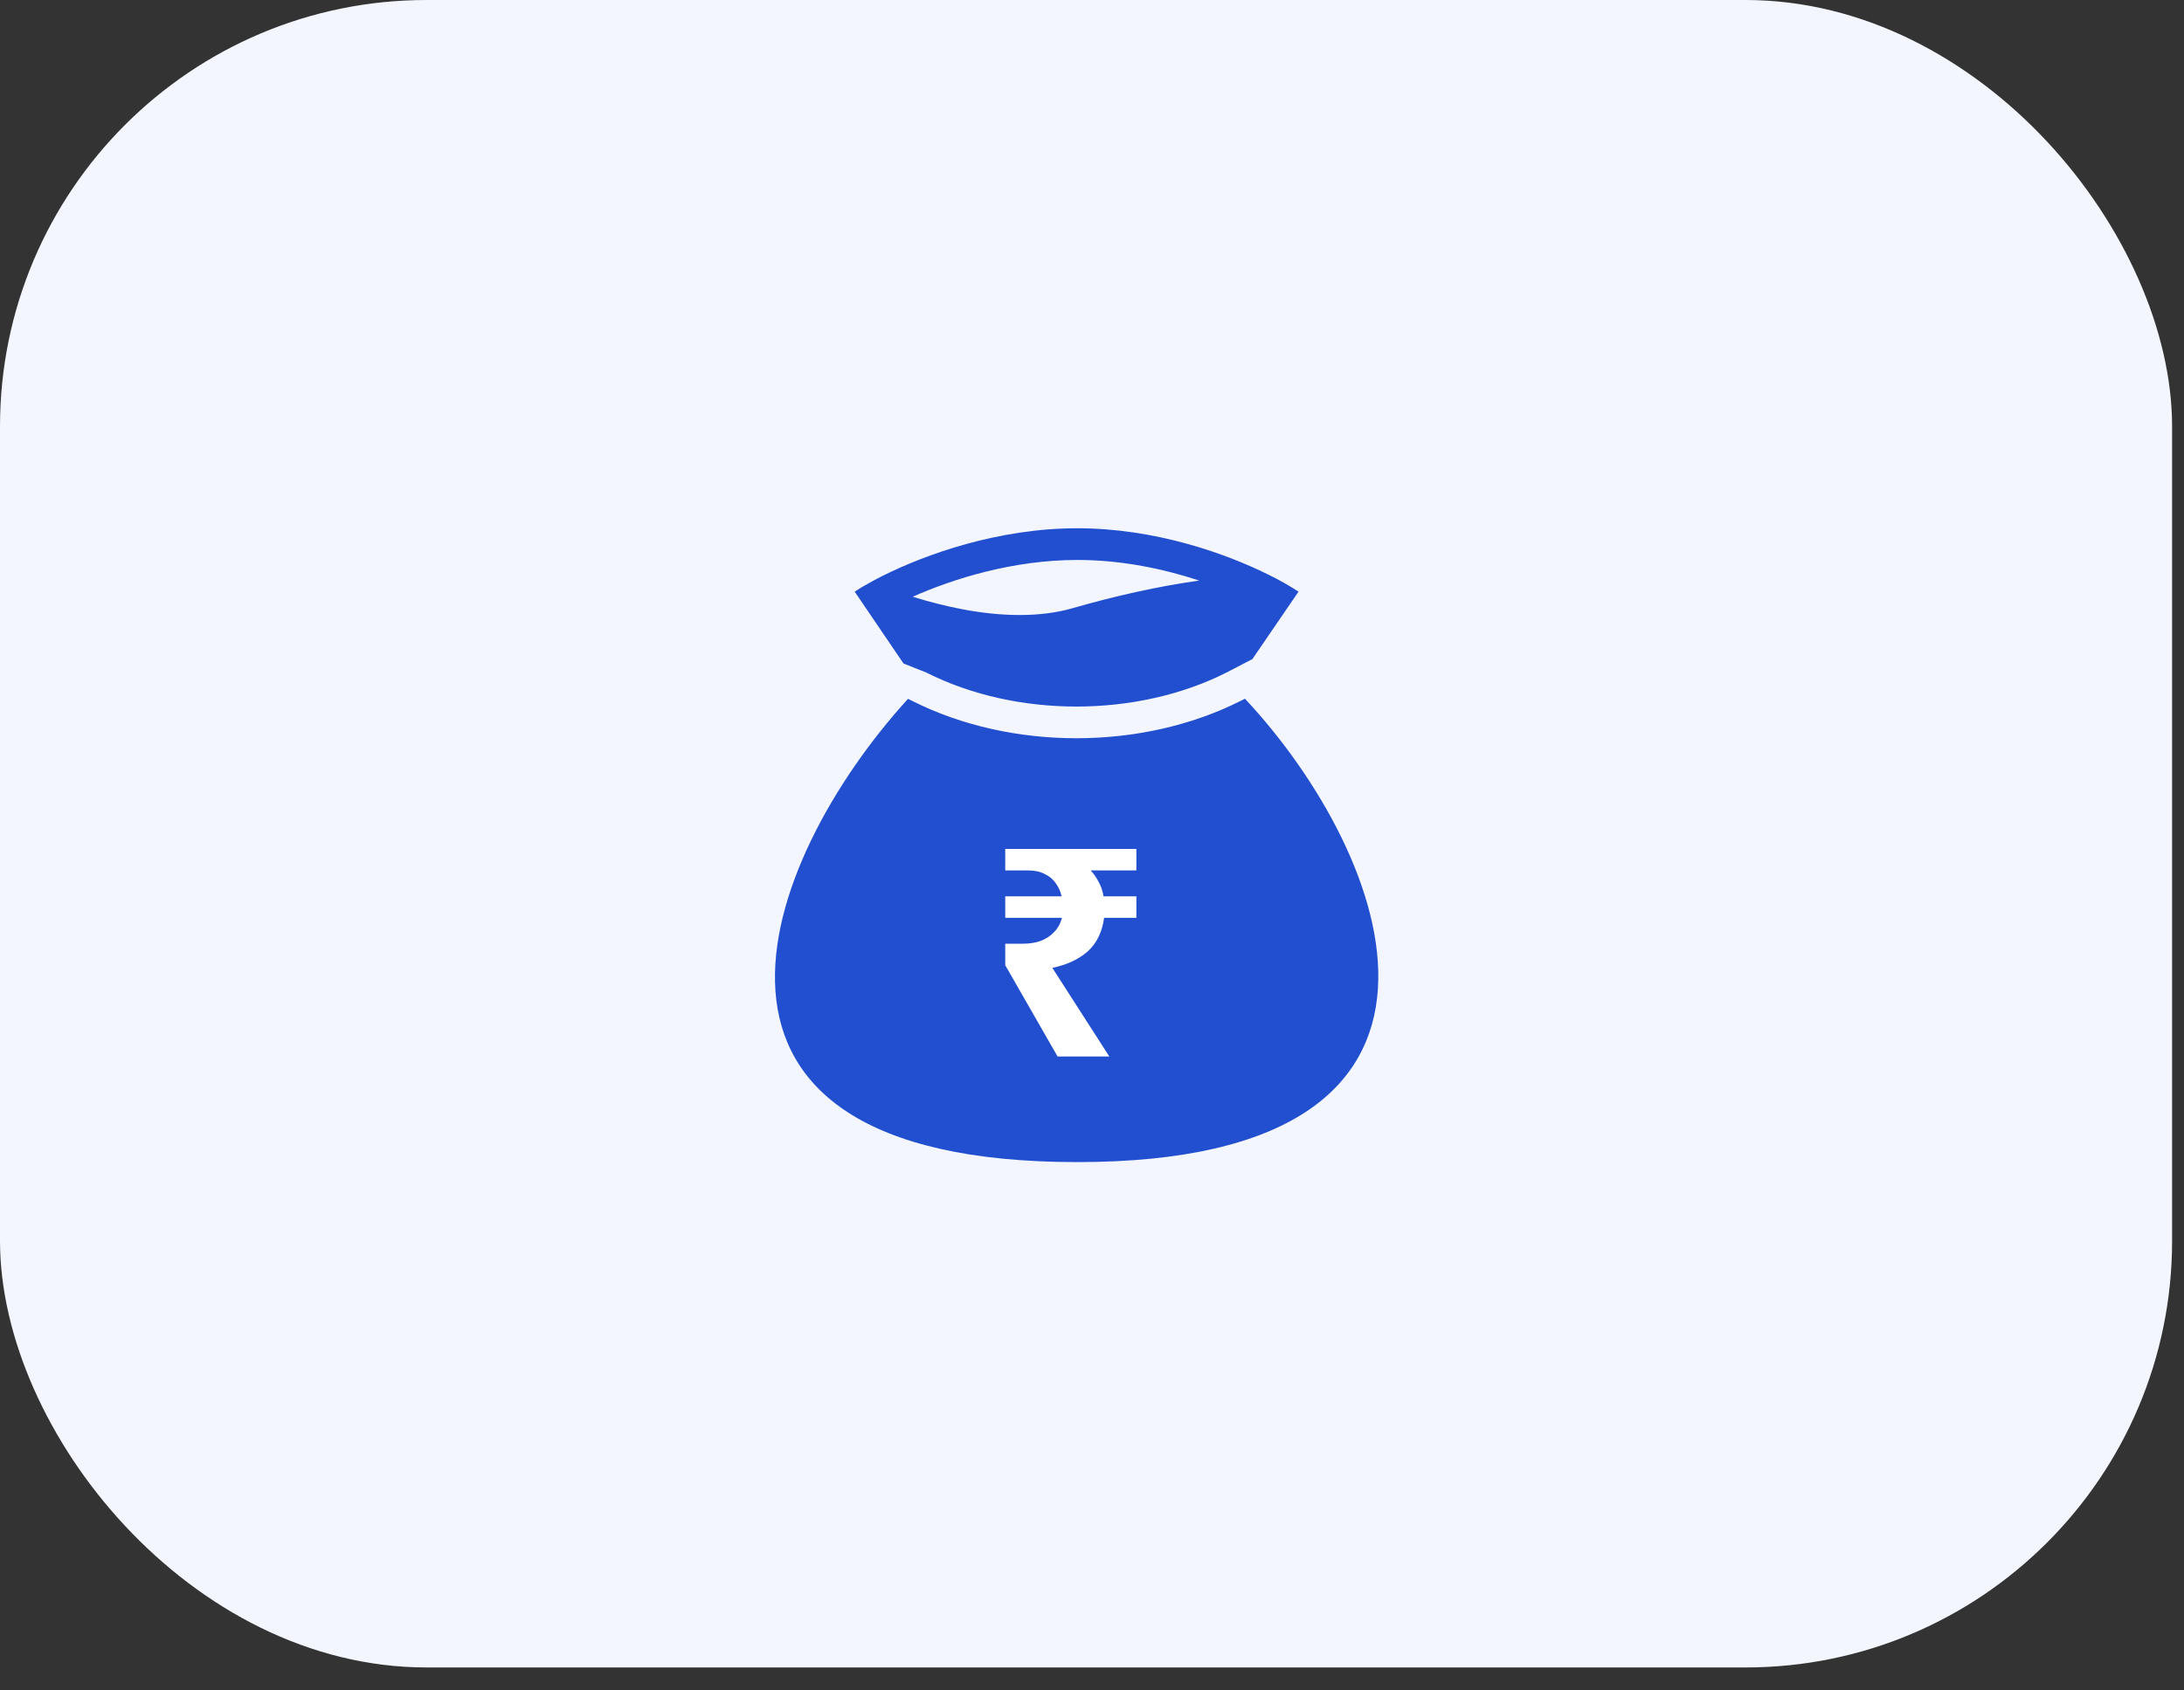 <svg width="62" height="48" viewBox="0 0 62 48" fill="none" xmlns="http://www.w3.org/2000/svg">
<rect x="0" y="0" width="62" height="48" fill="#333333" stroke="none"/>
<rect width="61.662" height="47.348" rx="12.112" fill="#F3F6FF"/>
<path fill-rule="evenodd" clip-rule="evenodd" d="M30.582 15C28.324 15 26.266 15.746 25.049 16.355C24.939 16.41 24.836 16.464 24.741 16.517C24.552 16.619 24.391 16.715 24.263 16.8L25.648 18.839L26.3 19.099C28.848 20.384 32.265 20.384 34.813 19.099L35.553 18.715L36.863 16.8C36.591 16.624 36.309 16.464 36.018 16.322C34.807 15.719 32.798 15 30.582 15ZM27.362 17.308C26.872 17.216 26.387 17.094 25.911 16.944C27.052 16.438 28.751 15.9 30.583 15.9C31.851 15.9 33.051 16.158 34.043 16.485C32.88 16.648 31.64 16.926 30.458 17.267C29.528 17.537 28.441 17.508 27.362 17.308ZM35.342 19.84L35.219 19.902C32.416 21.316 28.698 21.316 25.895 19.902L25.778 19.843C21.567 24.463 18.352 32.998 30.582 32.998C42.813 32.998 39.52 24.305 35.342 19.84Z" fill="#214FD0"/>
<path d="M30.023 30L28.537 27.407V26.797H29.032C29.23 26.797 29.404 26.769 29.552 26.714C29.706 26.653 29.833 26.568 29.932 26.458C30.037 26.348 30.108 26.216 30.147 26.062H28.537V25.451H30.138C30.105 25.308 30.048 25.181 29.965 25.071C29.888 24.961 29.783 24.876 29.651 24.815C29.525 24.749 29.37 24.716 29.189 24.716H28.537V24.105H32.26V24.716H30.964C31.058 24.821 31.135 24.933 31.195 25.055C31.261 25.176 31.305 25.308 31.327 25.451H32.26V26.062H31.344C31.289 26.469 31.132 26.788 30.873 27.02C30.614 27.245 30.282 27.399 29.874 27.482L31.492 30H30.023Z" fill="white"/>
</svg>
